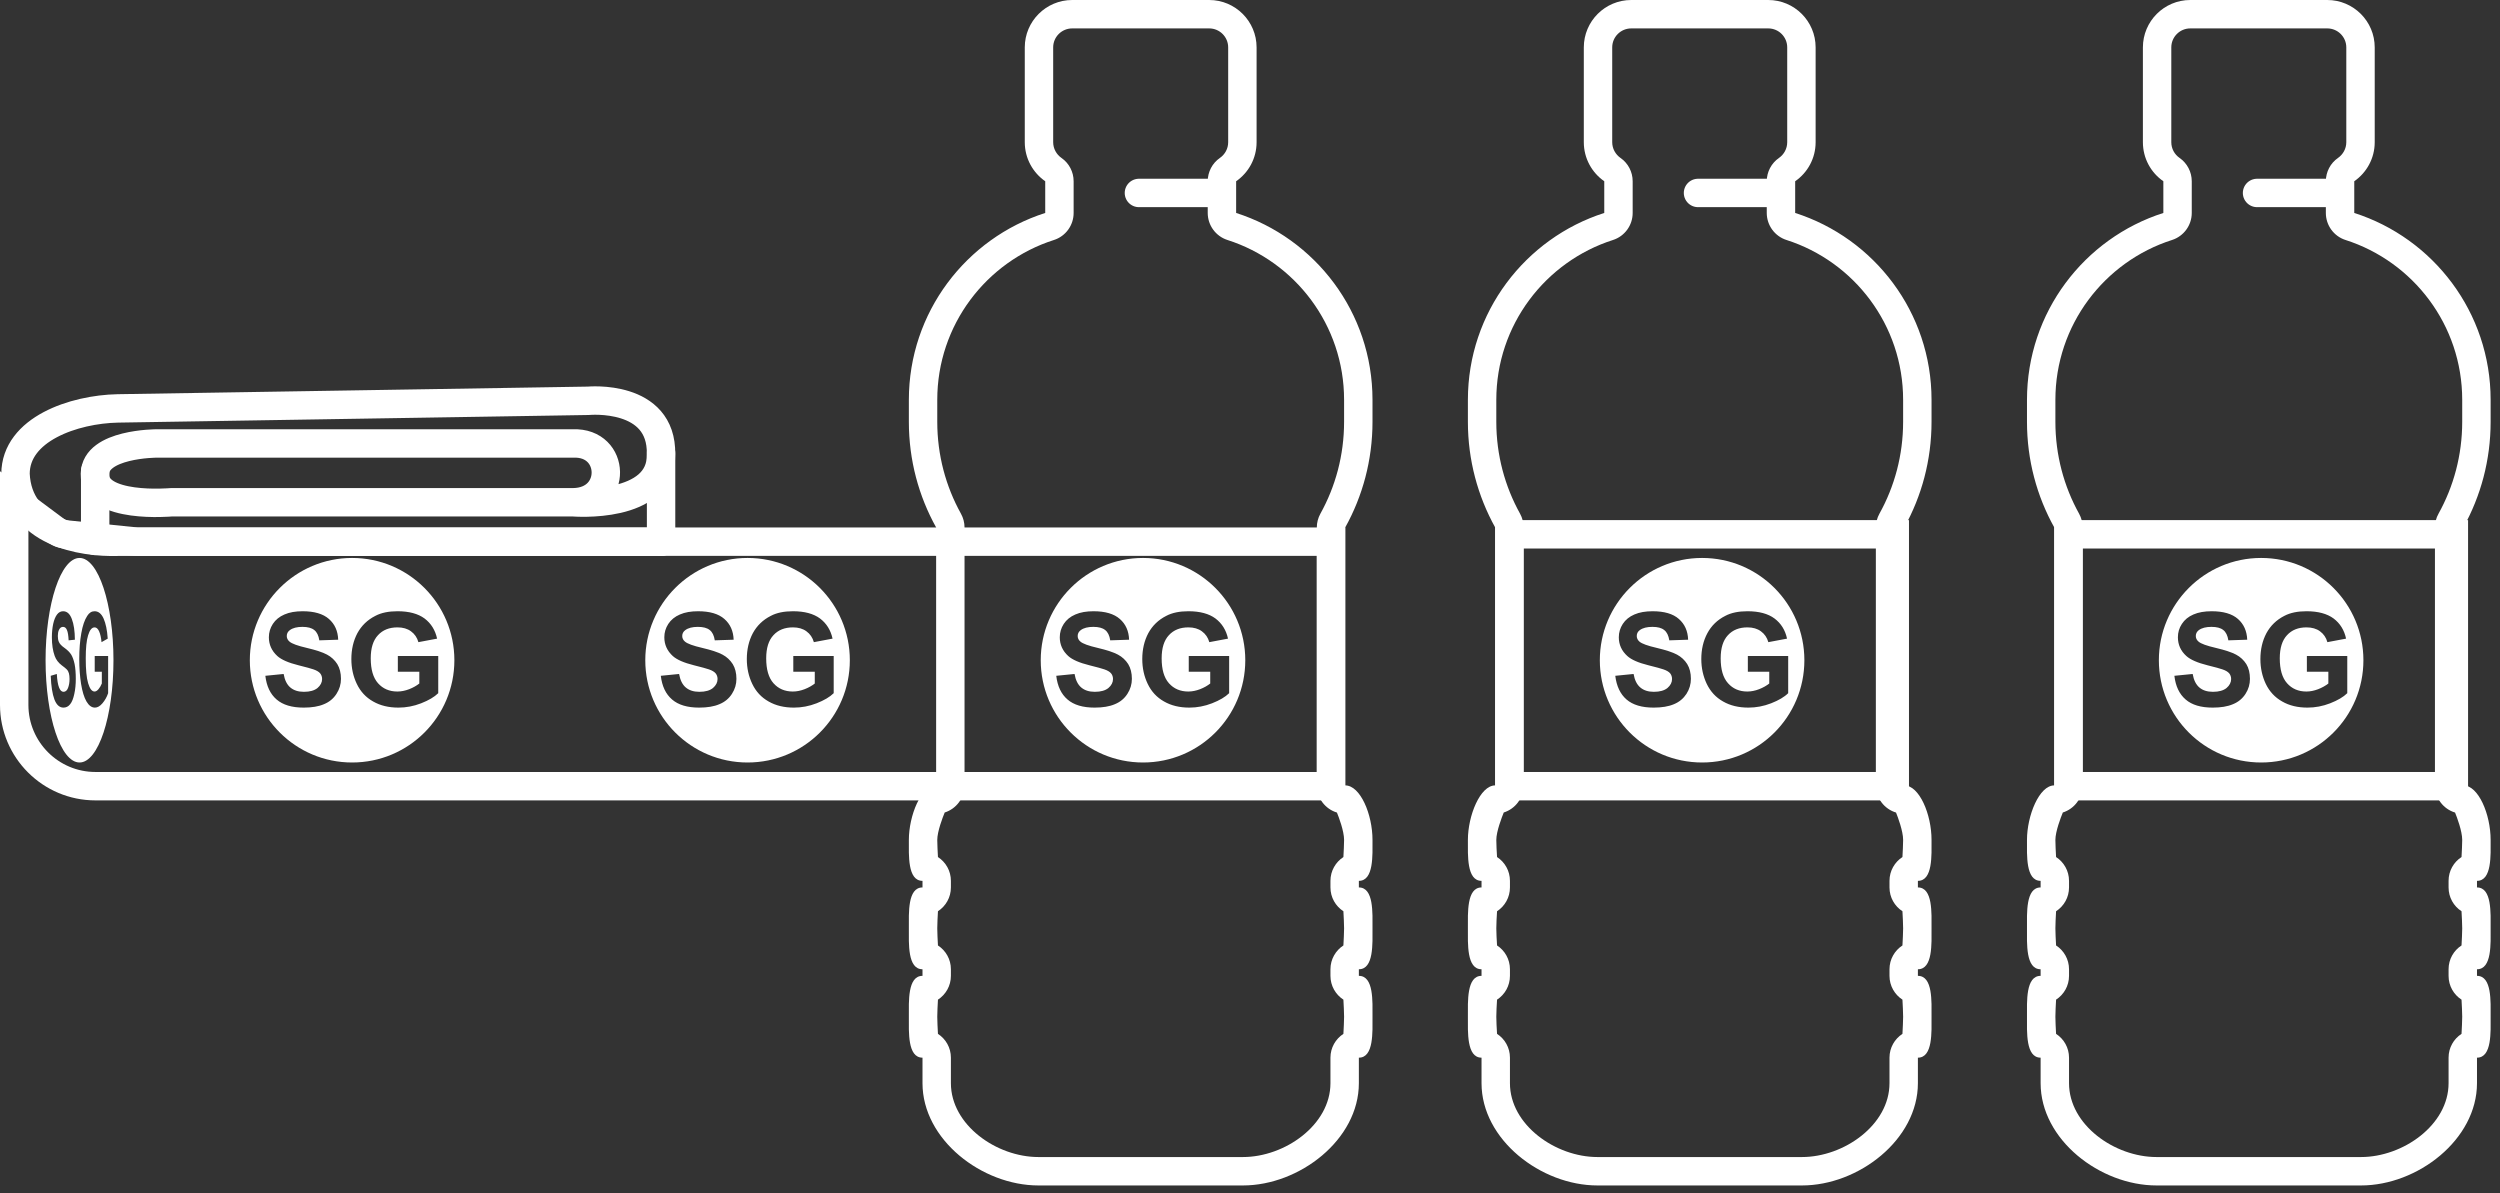 <?xml version="1.0" encoding="UTF-8" standalone="no"?> <svg xmlns="http://www.w3.org/2000/svg" xmlns:xlink="http://www.w3.org/1999/xlink" xmlns:serif="http://www.serif.com/" width="100%" height="100%" viewBox="0 0 44 21" xml:space="preserve" style="fill-rule:evenodd;clip-rule:evenodd;stroke-linecap:round;stroke-linejoin:round;stroke-miterlimit:1.5;"><rect x="0" y="0" width="44" height="21" fill="#333333" stroke="none"/> <g> <g id="botle"> <path d="M38.075,3.748l-0,-0.558c-0.218,-0.151 -0.36,-0.402 -0.36,-0.687l-0,-1.669c-0,-0.46 0.374,-0.834 0.834,-0.834l2.411,-0c0.461,-0 0.835,0.374 0.835,0.834l-0,1.669c-0,0.285 -0.143,0.536 -0.36,0.687l-0,0.558c1.391,0.445 2.4,1.75 2.4,3.289l-0,0.387c-0,0.675 -0.174,1.309 -0.48,1.859l-0,4.54c0.265,0 0.48,0.508 0.48,0.96c-0,0.265 0.025,0.72 -0.24,0.72l-0,0.116c0.265,0 0.24,0.455 0.24,0.72c-0,0.265 0.025,0.72 -0.24,0.72l-0,0.116c0.265,-0 0.24,0.455 0.24,0.72c-0,0.265 0.025,0.72 -0.24,0.72l-0,0.449c-0,0.994 -1.047,1.8 -2.04,1.8l-3.6,0c-0.994,0 -2.04,-0.806 -2.04,-1.8l-0,-0.449c-0.265,-0 -0.24,-0.455 -0.24,-0.72c-0,-0.265 -0.025,-0.72 0.24,-0.72l-0,-0.116c-0.265,0 -0.24,-0.455 -0.24,-0.72c-0,-0.265 -0.025,-0.72 0.24,-0.72l-0,-0.116c-0.265,0 -0.24,-0.455 -0.24,-0.72c-0,-0.427 0.215,-0.96 0.48,-0.96l-0,-4.54c-0.306,-0.55 -0.48,-1.184 -0.48,-1.859l-0,-0.387c-0,-1.539 1.008,-2.844 2.4,-3.289Zm5.134,10.553c-0.205,-0.062 -0.354,-0.252 -0.354,-0.478l-0,-4.54c-0,-0.084 0.021,-0.168 0.063,-0.242c0.266,-0.479 0.417,-1.03 0.417,-1.617l-0,-0.387c-0,-1.316 -0.863,-2.432 -2.053,-2.813c-0.207,-0.066 -0.347,-0.259 -0.347,-0.476l-0,-0.558c-0,-0.164 0.08,-0.318 0.215,-0.411c0.087,-0.061 0.145,-0.162 0.145,-0.276l-0,-1.669c-0,-0.184 -0.15,-0.334 -0.335,-0.334l-2.411,0c-0.184,0 -0.334,0.15 -0.334,0.334l-0,1.669c-0,0.114 0.057,0.215 0.145,0.276c0.134,0.093 0.215,0.247 0.215,0.411l-0,0.558c-0,0.217 -0.141,0.41 -0.348,0.476c-1.19,0.381 -2.052,1.497 -2.052,2.813l-0,0.387c-0,0.587 0.151,1.138 0.417,1.617c0.041,0.074 0.063,0.158 0.063,0.242l-0,4.54c-0,0.224 -0.147,0.413 -0.349,0.477c-0.035,0.084 -0.131,0.334 -0.131,0.483c-0,0.072 0.007,0.21 0.012,0.301c0.137,0.089 0.228,0.243 0.228,0.419l-0,0.116c-0,0.176 -0.091,0.33 -0.228,0.419c-0.005,0.091 -0.012,0.229 -0.012,0.301c-0,0.072 0.007,0.21 0.012,0.301c0.137,0.089 0.228,0.243 0.228,0.419l-0,0.116c-0,0.176 -0.091,0.33 -0.228,0.419c-0.005,0.091 -0.012,0.229 -0.012,0.301c-0,0.072 0.007,0.21 0.012,0.301c0.137,0.089 0.228,0.243 0.228,0.419l-0,0.449c-0,0.736 0.804,1.3 1.54,1.3c-0,0 3.6,0 3.6,0c0.736,0 1.54,-0.564 1.54,-1.3l-0,-0.449c-0,-0.176 0.09,-0.33 0.228,-0.419c0.005,-0.091 0.012,-0.229 0.012,-0.301c-0,-0.072 -0.007,-0.21 -0.012,-0.301c-0.138,-0.089 -0.228,-0.243 -0.228,-0.419l-0,-0.116c-0,-0.176 0.09,-0.33 0.228,-0.419c0.005,-0.091 0.012,-0.229 0.012,-0.301c-0,-0.072 -0.007,-0.21 -0.012,-0.301c-0.138,-0.089 -0.228,-0.243 -0.228,-0.419l-0,-0.116c-0,-0.176 0.09,-0.33 0.228,-0.419c0.005,-0.091 0.012,-0.229 0.012,-0.301c-0,-0.156 -0.092,-0.399 -0.126,-0.482Z" style="fill:#fff;"></path> <path d="M41.164,3.396l-1.44,-0" style="fill:none;stroke:#fff;stroke-width:0.5px;"></path> <path d="M43.438,9.154l-7.283,-0l-0,4.933l7.283,-0l-0,-4.933Zm-6.783,0.5l-0,3.933l6.283,-0l-0,-3.933l-6.283,-0Z" style="fill:#fff;"></path> <path d="M39.796,9.82c0.995,0 1.8,0.807 1.8,1.8c0,0.995 -0.805,1.8 -1.8,1.8c-0.994,0 -1.8,-0.805 -1.8,-1.8c0,-0.993 0.806,-1.8 1.8,-1.8Zm-1.527,2.074l0.322,-0.032c0.019,0.108 0.058,0.187 0.117,0.237c0.059,0.051 0.139,0.077 0.239,0.077c0.106,-0 0.186,-0.023 0.24,-0.067c0.054,-0.046 0.081,-0.099 0.081,-0.158c-0,-0.039 -0.012,-0.073 -0.034,-0.1c-0.023,-0.027 -0.062,-0.051 -0.119,-0.07c-0.039,-0.014 -0.126,-0.038 -0.263,-0.072c-0.176,-0.044 -0.3,-0.098 -0.372,-0.163c-0.1,-0.09 -0.149,-0.201 -0.149,-0.33c-0,-0.084 0.022,-0.162 0.07,-0.235c0.047,-0.072 0.114,-0.128 0.203,-0.166c0.089,-0.039 0.196,-0.057 0.321,-0.057c0.205,-0 0.36,0.045 0.463,0.136c0.103,0.091 0.157,0.213 0.163,0.365l-0.332,0.011c-0.013,-0.085 -0.043,-0.146 -0.09,-0.182c-0.046,-0.037 -0.115,-0.055 -0.208,-0.055c-0.094,-0 -0.17,0.018 -0.224,0.059c-0.033,0.026 -0.051,0.059 -0.051,0.102c0,0.038 0.016,0.072 0.049,0.099c0.041,0.036 0.143,0.073 0.303,0.11c0.16,0.038 0.279,0.077 0.356,0.118c0.077,0.041 0.136,0.097 0.181,0.167c0.043,0.07 0.064,0.158 0.064,0.26c0,0.094 -0.025,0.182 -0.078,0.264c-0.052,0.081 -0.125,0.143 -0.221,0.182c-0.096,0.041 -0.214,0.06 -0.356,0.06c-0.208,-0 -0.367,-0.047 -0.477,-0.143c-0.111,-0.095 -0.177,-0.235 -0.198,-0.417Zm2.332,-0.071l0,-0.277l0.711,0l-0,0.654c-0.069,0.068 -0.169,0.126 -0.301,0.178c-0.131,0.051 -0.264,0.076 -0.399,0.076c-0.171,-0 -0.32,-0.035 -0.446,-0.108c-0.128,-0.072 -0.223,-0.175 -0.288,-0.309c-0.063,-0.133 -0.095,-0.279 -0.095,-0.437c-0,-0.17 0.035,-0.322 0.106,-0.456c0.072,-0.132 0.177,-0.234 0.314,-0.304c0.106,-0.056 0.236,-0.082 0.391,-0.082c0.204,-0 0.363,0.043 0.478,0.128c0.113,0.086 0.187,0.203 0.219,0.354l-0.329,0.062c-0.022,-0.081 -0.066,-0.144 -0.13,-0.191c-0.062,-0.046 -0.142,-0.069 -0.238,-0.069c-0.144,0 -0.258,0.045 -0.343,0.138c-0.085,0.091 -0.127,0.227 -0.127,0.407c-0,0.195 0.042,0.341 0.128,0.438c0.086,0.097 0.199,0.146 0.34,0.146c0.068,-0 0.137,-0.014 0.207,-0.041c0.07,-0.027 0.13,-0.061 0.18,-0.1l-0,-0.207l-0.378,-0Z" style="fill:#fff;"></path> </g> <g id="botle1" serif:id="botle"> <path d="M28.235,3.748l0,-0.558c-0.217,-0.151 -0.36,-0.402 -0.36,-0.687l0,-1.669c0,-0.46 0.374,-0.834 0.835,-0.834l2.411,-0c0.461,-0 0.834,0.374 0.834,0.834l0,1.669c0,0.285 -0.142,0.536 -0.36,0.687l0,0.558c1.392,0.445 2.4,1.75 2.4,3.289l0,0.387c0,0.675 -0.174,1.309 -0.48,1.859l0,4.54c0.265,0 0.48,0.508 0.48,0.96c0,0.265 0.025,0.72 -0.24,0.72l0,0.116c0.265,0 0.24,0.455 0.24,0.72c0,0.265 0.025,0.72 -0.24,0.72l0,0.116c0.265,-0 0.24,0.455 0.24,0.72c0,0.265 0.025,0.72 -0.24,0.72l0,0.449c0,0.994 -1.046,1.8 -2.04,1.8l-3.6,0c-0.993,0 -2.04,-0.806 -2.04,-1.8l0,-0.449c-0.264,-0 -0.24,-0.455 -0.24,-0.72c0,-0.265 -0.024,-0.72 0.24,-0.72l0,-0.116c-0.264,0 -0.24,-0.455 -0.24,-0.72c0,-0.265 -0.024,-0.72 0.24,-0.72l0,-0.116c-0.264,0 -0.24,-0.455 -0.24,-0.72c0,-0.427 0.216,-0.96 0.48,-0.96l0,-4.54c-0.305,-0.55 -0.48,-1.184 -0.48,-1.859l0,-0.387c0,-1.539 1.009,-2.844 2.4,-3.289Zm5.135,10.553c-0.205,-0.062 -0.355,-0.252 -0.355,-0.478l0,-4.54c0,-0.084 0.022,-0.168 0.063,-0.242c0.266,-0.479 0.417,-1.03 0.417,-1.617l0,-0.387c0,-1.316 -0.862,-2.432 -2.052,-2.813c-0.207,-0.066 -0.348,-0.259 -0.348,-0.476l0,-0.558c0,-0.164 0.081,-0.318 0.216,-0.411c0.087,-0.061 0.144,-0.162 0.144,-0.276c0,0 0,-1.669 0,-1.669c0,-0.184 -0.149,-0.334 -0.334,-0.334l-2.411,0c-0.185,0 -0.335,0.15 -0.335,0.334l0,1.669c0,0.114 0.058,0.215 0.145,0.276c0.135,0.093 0.215,0.247 0.215,0.411l0,0.558c0,0.217 -0.14,0.41 -0.347,0.476c-1.19,0.381 -2.053,1.497 -2.053,2.813c0,-0 0,0.387 0,0.387c0,0.587 0.152,1.138 0.418,1.617c0.041,0.074 0.062,0.158 0.062,0.242l0,4.54c0,0.224 -0.146,0.413 -0.349,0.477c-0.034,0.084 -0.131,0.334 -0.131,0.483c0,0.072 0.007,0.21 0.013,0.301c0.137,0.089 0.227,0.243 0.227,0.419l0,0.116c0,0.176 -0.09,0.33 -0.227,0.419c-0.006,0.091 -0.013,0.229 -0.013,0.301c0,0.072 0.007,0.21 0.013,0.301c0.137,0.089 0.227,0.243 0.227,0.419l0,0.116c0,0.176 -0.09,0.33 -0.227,0.419c-0.006,0.091 -0.013,0.229 -0.013,0.301c0,0.072 0.007,0.21 0.013,0.301c0.137,0.089 0.227,0.243 0.227,0.419c0,-0 0,0.449 0,0.449c0,0.736 0.805,1.3 1.54,1.3c0,0 3.6,0 3.6,0c0.736,0 1.54,-0.564 1.54,-1.3l0,-0.449c0,-0.176 0.091,-0.33 0.228,-0.419c0.005,-0.091 0.012,-0.229 0.012,-0.301c0,-0.072 -0.007,-0.21 -0.012,-0.301c-0.137,-0.089 -0.228,-0.243 -0.228,-0.419l0,-0.116c0,-0.176 0.091,-0.33 0.228,-0.419c0.005,-0.091 0.012,-0.229 0.012,-0.301c0,-0.072 -0.007,-0.21 -0.012,-0.301c-0.137,-0.089 -0.228,-0.243 -0.228,-0.419l0,-0.116c0,-0.176 0.091,-0.33 0.228,-0.419c0.005,-0.091 0.012,-0.229 0.012,-0.301c0,-0.156 -0.092,-0.399 -0.125,-0.482Z" style="fill:#fff;"></path> <path d="M31.325,3.396l-1.44,-0" style="fill:none;stroke:#fff;stroke-width:0.5px;"></path> <path d="M33.598,9.154l-7.283,-0l0,4.933l7.283,-0l0,-4.933Zm-6.783,0.5l0,3.933l6.283,-0l0,-3.933l-6.283,-0Z" style="fill:#fff;"></path> <path d="M29.957,9.82c0.995,0 1.8,0.807 1.8,1.8c-0,0.995 -0.805,1.8 -1.8,1.8c-0.994,0 -1.8,-0.805 -1.8,-1.8c-0,-0.993 0.806,-1.8 1.8,-1.8Zm-1.528,2.074l0.322,-0.032c0.019,0.108 0.058,0.187 0.118,0.237c0.059,0.051 0.139,0.077 0.238,0.077c0.107,-0 0.186,-0.023 0.24,-0.067c0.054,-0.046 0.081,-0.099 0.081,-0.158c0,-0.039 -0.012,-0.073 -0.033,-0.1c-0.023,-0.027 -0.062,-0.051 -0.119,-0.07c-0.039,-0.014 -0.127,-0.038 -0.263,-0.072c-0.177,-0.044 -0.301,-0.098 -0.372,-0.163c-0.1,-0.09 -0.15,-0.201 -0.15,-0.33c0,-0.084 0.023,-0.162 0.07,-0.235c0.047,-0.072 0.115,-0.128 0.204,-0.166c0.089,-0.039 0.195,-0.057 0.321,-0.057c0.205,-0 0.36,0.045 0.462,0.136c0.104,0.091 0.158,0.213 0.163,0.365l-0.331,0.011c-0.014,-0.085 -0.043,-0.146 -0.091,-0.182c-0.045,-0.037 -0.114,-0.055 -0.207,-0.055c-0.095,-0 -0.17,0.018 -0.224,0.059c-0.034,0.026 -0.051,0.059 -0.051,0.102c-0,0.038 0.016,0.072 0.048,0.099c0.042,0.036 0.143,0.073 0.304,0.11c0.16,0.038 0.279,0.077 0.356,0.118c0.076,0.041 0.136,0.097 0.18,0.167c0.043,0.07 0.065,0.158 0.065,0.26c-0,0.094 -0.026,0.182 -0.078,0.264c-0.053,0.081 -0.126,0.143 -0.221,0.182c-0.096,0.041 -0.215,0.06 -0.356,0.06c-0.208,-0 -0.367,-0.047 -0.478,-0.143c-0.11,-0.095 -0.176,-0.235 -0.198,-0.417Zm2.333,-0.071l-0,-0.277l0.71,0l0,0.654c-0.068,0.068 -0.168,0.126 -0.3,0.178c-0.131,0.051 -0.265,0.076 -0.399,0.076c-0.172,-0 -0.32,-0.035 -0.447,-0.108c-0.128,-0.072 -0.222,-0.175 -0.287,-0.309c-0.063,-0.133 -0.096,-0.279 -0.096,-0.437c0,-0.17 0.035,-0.322 0.107,-0.456c0.071,-0.132 0.176,-0.234 0.314,-0.304c0.105,-0.056 0.236,-0.082 0.391,-0.082c0.204,-0 0.363,0.043 0.477,0.128c0.114,0.086 0.188,0.203 0.22,0.354l-0.329,0.062c-0.023,-0.081 -0.066,-0.144 -0.131,-0.191c-0.062,-0.046 -0.141,-0.069 -0.237,-0.069c-0.144,0 -0.259,0.045 -0.344,0.138c-0.085,0.091 -0.127,0.227 -0.127,0.407c0,0.195 0.042,0.341 0.129,0.438c0.086,0.097 0.199,0.146 0.339,0.146c0.069,-0 0.138,-0.014 0.208,-0.041c0.07,-0.027 0.129,-0.061 0.179,-0.1l0,-0.207l-0.377,-0Z" style="fill:#fff;"></path> </g> <g id="botle2" serif:id="botle"> <path d="M18.396,3.748l0,-0.558c-0.217,-0.151 -0.36,-0.402 -0.36,-0.687l0,-1.669c0,-0.46 0.374,-0.834 0.835,-0.834l2.411,-0c0.46,-0 0.834,0.374 0.834,0.834l0,1.669c0,0.285 -0.142,0.536 -0.36,0.687l0,0.558c1.392,0.445 2.4,1.75 2.4,3.289l0,0.387c0,0.675 -0.174,1.309 -0.48,1.859l0,4.54c0.265,0 0.48,0.508 0.48,0.96c0,0.265 0.025,0.72 -0.24,0.72l0,0.116c0.265,0 0.24,0.455 0.24,0.72c0,0.265 0.025,0.72 -0.24,0.72l0,0.116c0.265,-0 0.24,0.455 0.24,0.72c0,0.265 0.025,0.72 -0.24,0.72l0,0.449c0,0.994 -1.046,1.8 -2.04,1.8l-3.6,0c-0.993,0 -2.04,-0.806 -2.04,-1.8l0,-0.449c-0.265,-0 -0.24,-0.455 -0.24,-0.72c0,-0.265 -0.025,-0.72 0.24,-0.72l0,-0.116c-0.265,0 -0.24,-0.455 -0.24,-0.72c0,-0.265 -0.025,-0.72 0.24,-0.72l0,-0.116c-0.265,0 -0.24,-0.455 -0.24,-0.72c0,-0.427 0.215,-0.96 0.48,-0.96l0,-4.54c-0.306,-0.55 -0.48,-1.184 -0.48,-1.859l0,-0.387c0,-1.539 1.009,-2.844 2.4,-3.289Zm5.134,10.553c-0.205,-0.062 -0.354,-0.252 -0.354,-0.478l0,-4.54c0,-0.084 0.022,-0.168 0.063,-0.242c0.266,-0.479 0.417,-1.03 0.417,-1.617l0,-0.387c0,-1.316 -0.862,-2.432 -2.052,-2.813c-0.207,-0.066 -0.348,-0.259 -0.348,-0.476l0,-0.558c0,-0.164 0.08,-0.318 0.215,-0.411c0.088,-0.061 0.145,-0.162 0.145,-0.276c0,0 0,-1.669 0,-1.669c0,-0.184 -0.15,-0.334 -0.334,-0.334l-2.411,0c-0.185,0 -0.335,0.15 -0.335,0.334l0,1.669c0,0.114 0.058,0.215 0.145,0.276c0.135,0.093 0.215,0.247 0.215,0.411l0,0.558c0,0.217 -0.14,0.41 -0.347,0.476c-1.191,0.381 -2.053,1.497 -2.053,2.813c0,-0 0,0.387 0,0.387c0,0.587 0.151,1.138 0.417,1.617c0.041,0.074 0.063,0.158 0.063,0.242l0,4.54c0,0.224 -0.147,0.413 -0.349,0.477c-0.035,0.084 -0.131,0.334 -0.131,0.483c0,0.072 0.007,0.21 0.012,0.301c0.137,0.089 0.228,0.243 0.228,0.419l0,0.116c0,0.176 -0.091,0.33 -0.228,0.419c-0.005,0.091 -0.012,0.229 -0.012,0.301c0,0.072 0.007,0.21 0.012,0.301c0.137,0.089 0.228,0.243 0.228,0.419l0,0.116c0,0.176 -0.091,0.33 -0.228,0.419c-0.005,0.091 -0.012,0.229 -0.012,0.301c0,0.072 0.007,0.21 0.012,0.301c0.137,0.089 0.228,0.243 0.228,0.419l0,0.449c0,0.736 0.804,1.3 1.54,1.3c0,0 3.6,0 3.6,0c0.736,0 1.54,-0.564 1.54,-1.3l0,-0.449c0,-0.176 0.091,-0.33 0.228,-0.419c0.005,-0.091 0.012,-0.229 0.012,-0.301c0,-0.072 -0.007,-0.21 -0.012,-0.301c-0.137,-0.089 -0.228,-0.243 -0.228,-0.419l0,-0.116c0,-0.176 0.091,-0.33 0.228,-0.419c0.005,-0.091 0.012,-0.229 0.012,-0.301c0,-0.072 -0.007,-0.21 -0.012,-0.301c-0.137,-0.089 -0.228,-0.243 -0.228,-0.419l0,-0.116c0,-0.176 0.091,-0.33 0.228,-0.419c0.005,-0.091 0.012,-0.229 0.012,-0.301c0,-0.156 -0.092,-0.399 -0.126,-0.482Z" style="fill:#fff;"></path> <path d="M21.485,3.396l-1.44,-0" style="fill:none;stroke:#fff;stroke-width:0.5px;"></path> <g> <path d="M0,8.293l1.156,0.861l1.264,0.129l21.256,0l0,4.804l-21.995,-0c-0.928,-0 -1.681,-0.753 -1.681,-1.681l-0,-4.113Zm0.5,0.996l-0,3.117c-0,0.652 0.529,1.181 1.181,1.181l21.495,-0l0,-3.804l-20.756,0c-0.017,0 -0.034,-0 -0.051,-0.002l-1.264,-0.13c-0.09,-0.009 -0.176,-0.042 -0.248,-0.096l-0.357,-0.266Z" style="fill:#fff;"></path> <path d="M11.634,9.535l-9.56,0c-0.635,0.019 -1.754,-0.162 -1.801,-1.193c0,-0.789 1.029,-1.139 1.801,-1.154l8.281,-0.134c0,-0 1.3,-0.124 1.279,0.94c0.019,0.977 -1.547,0.846 -1.547,0.846l-7.072,-0c-0,-0 -1.363,0.125 -1.344,-0.498c0.004,-0.536 1.083,-0.537 1.083,-0.537l7.333,-0c0.752,-0.029 0.783,1.027 -0,1.035" style="fill:none;stroke:#fff;stroke-width:0.5px;"></path> <path d="M11.635,7.969l-0,1.567" style="fill:none;stroke:#fff;stroke-width:0.5px;"></path> <path d="M1.675,8.293l-0,1.227" style="fill:none;stroke:#fff;stroke-width:0.5px;"></path> </g> <path d="M20.117,9.82c0.995,0 1.8,0.807 1.8,1.8c0,0.995 -0.805,1.8 -1.8,1.8c-0.993,0 -1.8,-0.805 -1.8,-1.8c0,-0.993 0.807,-1.8 1.8,-1.8Zm-1.527,2.074l0.322,-0.032c0.019,0.108 0.058,0.187 0.117,0.237c0.06,0.051 0.139,0.077 0.239,0.077c0.107,-0 0.186,-0.023 0.24,-0.067c0.054,-0.046 0.081,-0.099 0.081,-0.158c-0,-0.039 -0.012,-0.073 -0.034,-0.1c-0.023,-0.027 -0.062,-0.051 -0.118,-0.07c-0.04,-0.014 -0.127,-0.038 -0.263,-0.072c-0.177,-0.044 -0.301,-0.098 -0.373,-0.163c-0.099,-0.09 -0.149,-0.201 -0.149,-0.33c-0,-0.084 0.023,-0.162 0.07,-0.235c0.047,-0.072 0.115,-0.128 0.204,-0.166c0.089,-0.039 0.195,-0.057 0.32,-0.057c0.205,-0 0.36,0.045 0.463,0.136c0.104,0.091 0.158,0.213 0.163,0.365l-0.332,0.011c-0.013,-0.085 -0.043,-0.146 -0.09,-0.182c-0.046,-0.037 -0.115,-0.055 -0.208,-0.055c-0.094,-0 -0.17,0.018 -0.223,0.059c-0.034,0.026 -0.052,0.059 -0.052,0.102c0,0.038 0.016,0.072 0.049,0.099c0.042,0.036 0.143,0.073 0.303,0.11c0.161,0.038 0.279,0.077 0.356,0.118c0.077,0.041 0.136,0.097 0.181,0.167c0.043,0.07 0.065,0.158 0.065,0.26c-0,0.094 -0.026,0.182 -0.079,0.264c-0.052,0.081 -0.125,0.143 -0.221,0.182c-0.095,0.041 -0.214,0.06 -0.356,0.06c-0.207,-0 -0.366,-0.047 -0.477,-0.143c-0.111,-0.095 -0.177,-0.235 -0.198,-0.417Zm2.332,-0.071l0,-0.277l0.711,0l-0,0.654c-0.069,0.068 -0.169,0.126 -0.301,0.178c-0.131,0.051 -0.264,0.076 -0.399,0.076c-0.171,-0 -0.319,-0.035 -0.446,-0.108c-0.128,-0.072 -0.223,-0.175 -0.287,-0.309c-0.064,-0.133 -0.096,-0.279 -0.096,-0.437c-0,-0.17 0.035,-0.322 0.106,-0.456c0.072,-0.132 0.177,-0.234 0.315,-0.304c0.105,-0.056 0.236,-0.082 0.391,-0.082c0.203,-0 0.362,0.043 0.477,0.128c0.113,0.086 0.187,0.203 0.22,0.354l-0.329,0.062c-0.023,-0.081 -0.066,-0.144 -0.131,-0.191c-0.062,-0.046 -0.142,-0.069 -0.237,-0.069c-0.145,0 -0.259,0.045 -0.344,0.138c-0.085,0.091 -0.127,0.227 -0.127,0.407c0,0.195 0.042,0.341 0.128,0.438c0.086,0.097 0.2,0.146 0.34,0.146c0.069,-0 0.137,-0.014 0.208,-0.041c0.07,-0.027 0.129,-0.061 0.179,-0.1l-0,-0.207l-0.378,-0Z" style="fill:#fff;"></path> <path d="M13.157,9.82c0.995,0 1.8,0.807 1.8,1.8c0,0.995 -0.805,1.8 -1.8,1.8c-0.993,0 -1.8,-0.805 -1.8,-1.8c0,-0.993 0.807,-1.8 1.8,-1.8Zm-1.527,2.074l0.322,-0.032c0.019,0.108 0.058,0.187 0.117,0.237c0.06,0.051 0.139,0.077 0.239,0.077c0.107,-0 0.186,-0.023 0.24,-0.067c0.054,-0.046 0.081,-0.099 0.081,-0.158c-0,-0.039 -0.012,-0.073 -0.034,-0.1c-0.023,-0.027 -0.062,-0.051 -0.118,-0.07c-0.04,-0.014 -0.127,-0.038 -0.263,-0.072c-0.177,-0.044 -0.301,-0.098 -0.373,-0.163c-0.099,-0.09 -0.149,-0.201 -0.149,-0.33c-0,-0.084 0.023,-0.162 0.07,-0.235c0.047,-0.072 0.115,-0.128 0.204,-0.166c0.089,-0.039 0.195,-0.057 0.32,-0.057c0.205,-0 0.36,0.045 0.463,0.136c0.104,0.091 0.158,0.213 0.163,0.365l-0.332,0.011c-0.013,-0.085 -0.043,-0.146 -0.09,-0.182c-0.046,-0.037 -0.115,-0.055 -0.208,-0.055c-0.094,-0 -0.17,0.018 -0.223,0.059c-0.034,0.026 -0.052,0.059 -0.052,0.102c0,0.038 0.016,0.072 0.049,0.099c0.042,0.036 0.143,0.073 0.303,0.11c0.161,0.038 0.279,0.077 0.356,0.118c0.077,0.041 0.136,0.097 0.181,0.167c0.043,0.07 0.065,0.158 0.065,0.26c-0,0.094 -0.026,0.182 -0.079,0.264c-0.052,0.081 -0.125,0.143 -0.221,0.182c-0.095,0.041 -0.214,0.06 -0.356,0.06c-0.207,-0 -0.366,-0.047 -0.477,-0.143c-0.111,-0.095 -0.177,-0.235 -0.198,-0.417Zm2.332,-0.071l0,-0.277l0.711,0l-0,0.654c-0.069,0.068 -0.169,0.126 -0.301,0.178c-0.131,0.051 -0.264,0.076 -0.399,0.076c-0.171,-0 -0.319,-0.035 -0.446,-0.108c-0.128,-0.072 -0.223,-0.175 -0.287,-0.309c-0.064,-0.133 -0.096,-0.279 -0.096,-0.437c-0,-0.17 0.035,-0.322 0.106,-0.456c0.072,-0.132 0.177,-0.234 0.315,-0.304c0.105,-0.056 0.236,-0.082 0.391,-0.082c0.203,-0 0.362,0.043 0.477,0.128c0.113,0.086 0.187,0.203 0.22,0.354l-0.329,0.062c-0.023,-0.081 -0.066,-0.144 -0.131,-0.191c-0.062,-0.046 -0.142,-0.069 -0.237,-0.069c-0.145,0 -0.259,0.045 -0.344,0.138c-0.085,0.091 -0.127,0.227 -0.127,0.407c0,0.195 0.042,0.341 0.128,0.438c0.086,0.097 0.2,0.146 0.34,0.146c0.069,-0 0.137,-0.014 0.208,-0.041c0.07,-0.027 0.129,-0.061 0.179,-0.1l-0,-0.207l-0.378,-0Z" style="fill:#fff;"></path> <path d="M6.197,9.82c0.995,0 1.8,0.807 1.8,1.8c0,0.995 -0.805,1.8 -1.8,1.8c-0.993,0 -1.8,-0.805 -1.8,-1.8c0,-0.993 0.807,-1.8 1.8,-1.8Zm-1.527,2.074l0.322,-0.032c0.019,0.108 0.058,0.187 0.117,0.237c0.06,0.051 0.139,0.077 0.239,0.077c0.107,-0 0.186,-0.023 0.24,-0.067c0.054,-0.046 0.081,-0.099 0.081,-0.158c-0,-0.039 -0.012,-0.073 -0.034,-0.1c-0.023,-0.027 -0.062,-0.051 -0.118,-0.07c-0.04,-0.014 -0.127,-0.038 -0.263,-0.072c-0.177,-0.044 -0.301,-0.098 -0.373,-0.163c-0.099,-0.09 -0.149,-0.201 -0.149,-0.33c-0,-0.084 0.023,-0.162 0.07,-0.235c0.047,-0.072 0.115,-0.128 0.204,-0.166c0.089,-0.039 0.195,-0.057 0.32,-0.057c0.205,-0 0.36,0.045 0.463,0.136c0.104,0.091 0.158,0.213 0.163,0.365l-0.332,0.011c-0.013,-0.085 -0.043,-0.146 -0.09,-0.182c-0.046,-0.037 -0.115,-0.055 -0.208,-0.055c-0.094,-0 -0.17,0.018 -0.223,0.059c-0.034,0.026 -0.052,0.059 -0.052,0.102c0,0.038 0.016,0.072 0.049,0.099c0.042,0.036 0.143,0.073 0.303,0.11c0.161,0.038 0.279,0.077 0.356,0.118c0.077,0.041 0.136,0.097 0.181,0.167c0.043,0.07 0.065,0.158 0.065,0.26c-0,0.094 -0.026,0.182 -0.079,0.264c-0.052,0.081 -0.125,0.143 -0.221,0.182c-0.095,0.041 -0.214,0.06 -0.356,0.06c-0.207,-0 -0.366,-0.047 -0.477,-0.143c-0.111,-0.095 -0.177,-0.235 -0.198,-0.417Zm2.332,-0.071l0,-0.277l0.711,0l-0,0.654c-0.069,0.068 -0.169,0.126 -0.301,0.178c-0.131,0.051 -0.264,0.076 -0.399,0.076c-0.171,-0 -0.319,-0.035 -0.446,-0.108c-0.128,-0.072 -0.223,-0.175 -0.287,-0.309c-0.064,-0.133 -0.096,-0.279 -0.096,-0.437c-0,-0.17 0.035,-0.322 0.106,-0.456c0.072,-0.132 0.177,-0.234 0.315,-0.304c0.105,-0.056 0.236,-0.082 0.391,-0.082c0.203,-0 0.362,0.043 0.477,0.128c0.113,0.086 0.187,0.203 0.22,0.354l-0.329,0.062c-0.023,-0.081 -0.066,-0.144 -0.131,-0.191c-0.062,-0.046 -0.142,-0.069 -0.237,-0.069c-0.145,0 -0.259,0.045 -0.344,0.138c-0.085,0.091 -0.127,0.227 -0.127,0.407c0,0.195 0.042,0.341 0.128,0.438c0.086,0.097 0.2,0.146 0.34,0.146c0.069,-0 0.137,-0.014 0.208,-0.041c0.07,-0.027 0.129,-0.061 0.179,-0.1l-0,-0.207l-0.378,-0Z" style="fill:#fff;"></path> <path d="M1.4,9.82c0.33,0 0.597,0.807 0.597,1.8c0,0.995 -0.267,1.8 -0.597,1.8c-0.33,0 -0.598,-0.805 -0.598,-1.8c0,-0.993 0.268,-1.8 0.598,-1.8Zm-0.507,2.074l0.107,-0.032c0.006,0.108 0.019,0.187 0.039,0.237c0.019,0.051 0.046,0.077 0.079,0.077c0.035,-0 0.062,-0.023 0.079,-0.067c0.018,-0.046 0.027,-0.099 0.027,-0.158c0,-0.039 -0.004,-0.073 -0.011,-0.1c-0.007,-0.027 -0.02,-0.051 -0.039,-0.07c-0.013,-0.014 -0.042,-0.038 -0.088,-0.072c-0.058,-0.044 -0.099,-0.098 -0.123,-0.163c-0.033,-0.09 -0.05,-0.201 -0.05,-0.33c0,-0.084 0.008,-0.162 0.023,-0.235c0.016,-0.072 0.039,-0.128 0.068,-0.166c0.03,-0.039 0.065,-0.057 0.107,-0.057c0.068,-0 0.119,0.045 0.153,0.136c0.035,0.091 0.053,0.213 0.054,0.365l-0.11,0.011c-0.004,-0.085 -0.014,-0.146 -0.03,-0.182c-0.015,-0.037 -0.038,-0.055 -0.069,-0.055c-0.031,-0 -0.056,0.018 -0.074,0.059c-0.011,0.026 -0.017,0.059 -0.017,0.102c-0,0.038 0.005,0.072 0.016,0.099c0.014,0.036 0.047,0.073 0.101,0.11c0.053,0.038 0.092,0.077 0.118,0.118c0.025,0.041 0.045,0.097 0.06,0.167c0.014,0.07 0.021,0.158 0.021,0.26c0,0.094 -0.008,0.182 -0.026,0.264c-0.017,0.081 -0.041,0.143 -0.073,0.182c-0.032,0.041 -0.071,0.06 -0.118,0.06c-0.069,-0 -0.122,-0.047 -0.159,-0.143c-0.036,-0.095 -0.058,-0.235 -0.065,-0.417Zm0.774,-0.071l0,-0.277l0.236,0l-0,0.654c-0.023,0.068 -0.056,0.126 -0.1,0.178c-0.043,0.051 -0.088,0.076 -0.132,0.076c-0.057,-0 -0.106,-0.035 -0.149,-0.108c-0.042,-0.072 -0.073,-0.175 -0.095,-0.309c-0.021,-0.133 -0.032,-0.279 -0.032,-0.437c0,-0.17 0.012,-0.322 0.036,-0.456c0.023,-0.132 0.058,-0.234 0.104,-0.304c0.035,-0.056 0.078,-0.082 0.13,-0.082c0.067,-0 0.12,0.043 0.158,0.128c0.038,0.086 0.063,0.203 0.073,0.354l-0.109,0.062c-0.008,-0.081 -0.022,-0.144 -0.043,-0.191c-0.021,-0.046 -0.047,-0.069 -0.079,-0.069c-0.048,0 -0.086,0.045 -0.114,0.138c-0.029,0.091 -0.042,0.227 -0.042,0.407c-0,0.195 0.013,0.341 0.042,0.438c0.029,0.097 0.066,0.146 0.113,0.146c0.023,-0 0.046,-0.014 0.069,-0.041c0.023,-0.027 0.043,-0.061 0.059,-0.1l0,-0.207l-0.125,-0Z" style="fill:#fff;"></path> </g> </g> </svg> 